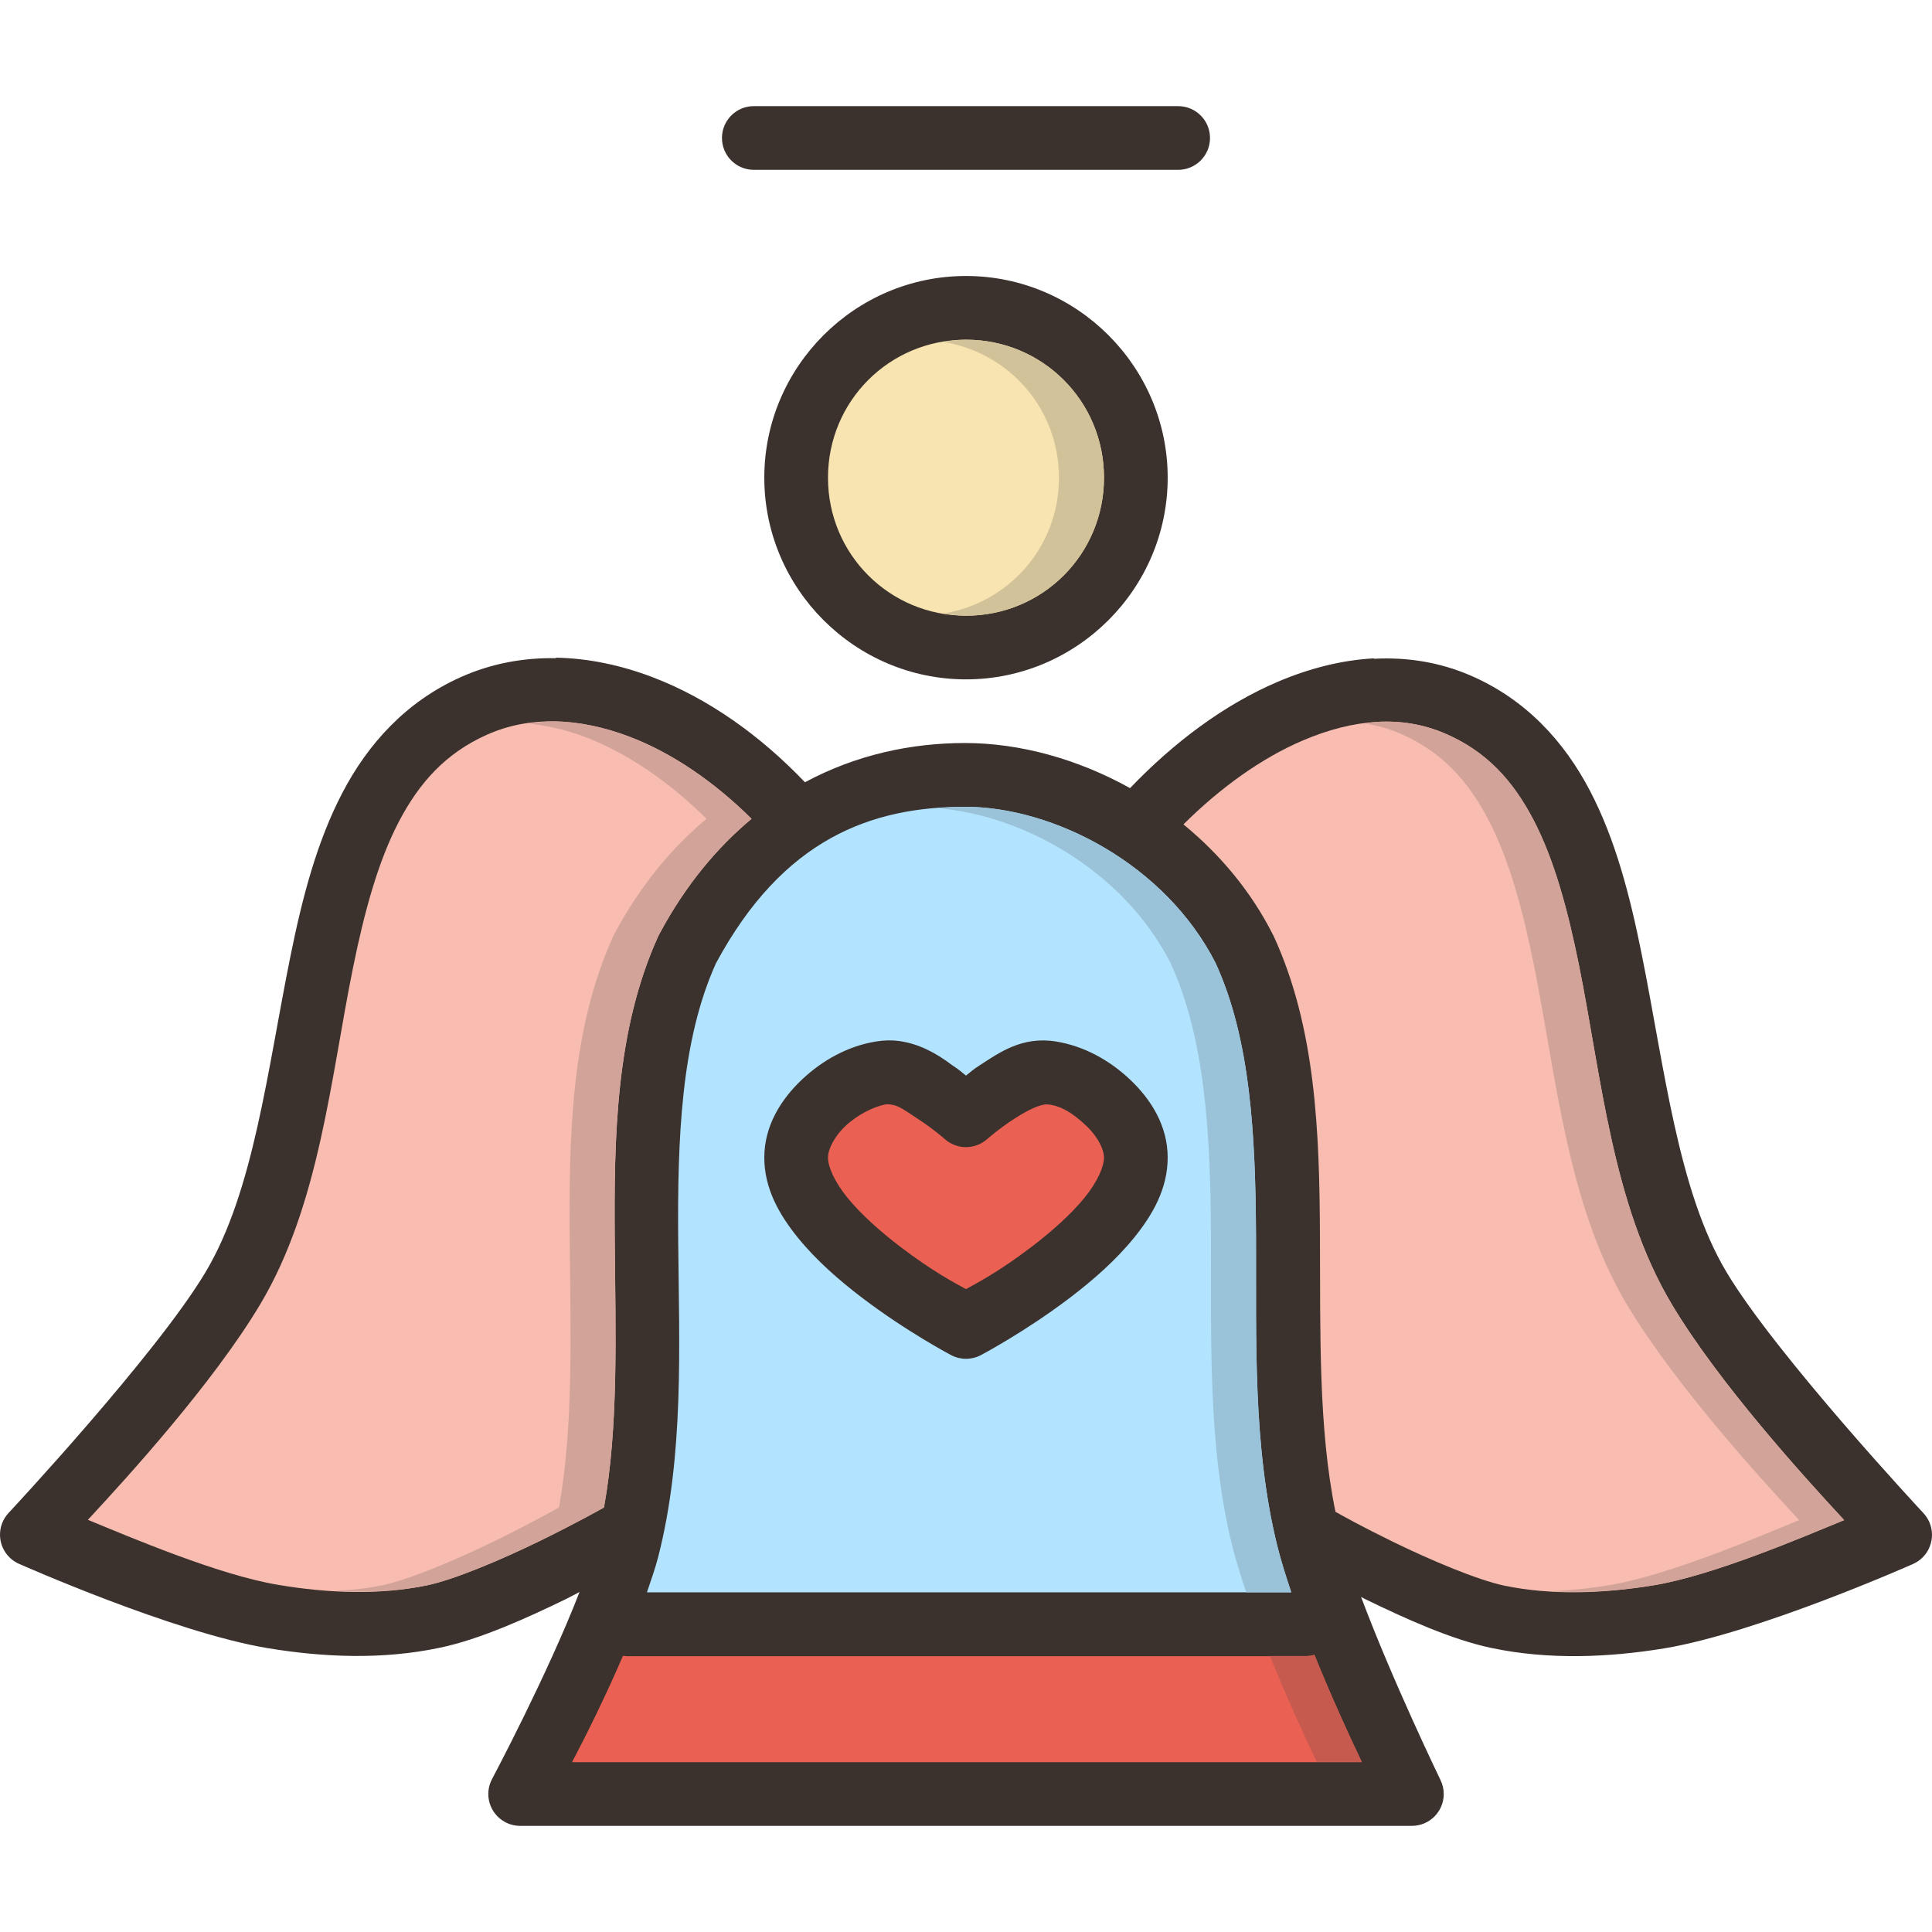 <?xml version="1.0" encoding="iso-8859-1"?>
<!-- Generator: Adobe Illustrator 19.0.0, SVG Export Plug-In . SVG Version: 6.00 Build 0)  -->
<svg version="1.1" id="Layer_1" xmlns="http://www.w3.org/2000/svg" xmlns:xlink="http://www.w3.org/1999/xlink" x="0px" y="0px"
	 viewBox="0 0 485.335 485.335" style="enable-background:new 0 0 485.335 485.335;" xml:space="preserve">
<g transform="translate(0 -1004.36)" shape-rendering="auto" image-rendering="auto" color-rendering="auto" color-interpolation="sRGB">
	<g>
		<path style="fill:#3B322E;" d="M189.478,1031.023c-4.418-0.063-8.051,3.469-8.113,7.887c-0.062,4.419,3.469,8.051,7.887,8.113
			c0.075,0.001,0.151,0.001,0.226,0h106.374c4.418,0.063,8.051-3.469,8.113-7.887c0.062-4.419-3.469-8.051-7.887-8.113
			c-0.075-0.001-0.151-0.001-0.226,0H189.478z"/>
		<path style="fill:#3B322E;" d="M242.665,1073.69c-27.888,0-50.667,22.779-50.667,50.667c0,27.887,22.779,50.667,50.667,50.667
			s50.667-22.78,50.667-50.667C293.332,1096.469,270.553,1073.69,242.665,1073.69z"/>
		<path style="fill:#3B322E;" d="M139.666,1169.595v0.107c-8.126-0.149-16.199,1.312-23.855,4.73
			c-13.873,6.194-23.433,16.857-29.854,29.187c-6.421,12.332-10.035,26.37-12.958,40.771c-5.849,28.803-9.22,59.223-21.376,79.563
			c-12.454,20.843-49.437,60.438-49.437,60.438c-3.035,3.211-2.892,8.275,0.319,11.31c0.675,0.638,1.455,1.154,2.306,1.523
			c0,0,38.836,17.262,62.458,21.167c13.955,2.31,28.835,2.957,43.333-0.128c10.013-2.098,21.858-7.469,31.792-12.313
			c1.787-0.875,1.572-0.842,3.187-1.667c-7.978,20.652-21.937,46.918-21.937,46.918c-2.116,3.879-0.687,8.74,3.193,10.855
			c1.174,0.641,2.491,0.977,3.828,0.977h224c4.419,0.006,8.006-3.569,8.013-7.988c0.002-1.232-0.281-2.448-0.826-3.553
			c0,0-12.057-24.906-19.937-45.958c0.523,0.256,0.427,0.234,0.96,0.501c9.939,4.853,21.774,10.211,31.792,12.313
			c14.507,3.043,29.392,2.374,43.355,0.107c23.635-3.914,62.499-21.188,62.499-21.188c4.052-1.762,5.91-6.475,4.148-10.527
			c-0.37-0.852-0.885-1.631-1.523-2.306c0,0-36.993-39.655-49.458-60.542c-12.151-20.359-15.488-51.031-21.312-79.979
			c-2.913-14.474-6.514-28.56-12.959-40.896c-6.445-12.336-16.071-22.957-30.042-28.979c-7.823-3.373-16.031-4.624-24.208-4.188
			v-0.107c-8.178,0.438-16.337,2.553-24.105,5.854c-13.674,5.813-26.309,15.388-37.187,26.75
			c-13.198-7.352-27.726-11.333-41.458-11.333l0,0c-13.365,0-27.236,2.88-40.208,9.855c-11.153-11.686-24.294-21.089-38.396-26.438
			c-7.828-2.969-16.001-4.706-24.125-4.854L139.666,1169.595z"/>
	</g>
	<g>
		<path style="fill:#B2E3FF;" d="M242.374,1207.031L242.374,1207.031c22.379,0.008,50.401,14.48,63.001,39.271
			c8.738,19.042,10.026,43.042,10.145,68.604c0.117,25.613-0.875,52.622,5.333,77.75c0.939,3.779,2.213,7.749,3.521,11.708H162.52
			c0.992-2.973,2.069-5.962,2.813-8.853c6.559-25.536,5.267-53.068,5.041-79.208c-0.224-26.057,0.715-50.556,9.479-69.958
			c16.895-31.384,39.069-39.264,62.5-39.313L242.374,1207.031z"/>
		<path style="fill:#3B322E;" d="M225.977,1265.886c-1.817-0.257-3.785-0.245-5.916,0.107c-6.978,1.128-13.397,4.647-18.605,9.563
			c-5.206,4.915-9.458,11.557-9.458,19.604c0,7.849,3.83,14.444,8.459,20.145c4.627,5.701,10.372,10.697,16.02,15
			c11.297,8.608,22.459,14.479,22.459,14.479c2.334,1.23,5.124,1.23,7.458,0c0,0,11.162-5.871,22.459-14.479
			c5.648-4.303,11.393-9.301,16.02-15c4.628-5.702,8.459-12.296,8.459-20.145c0-8.047-4.252-14.689-9.458-19.604
			c-5.207-4.915-11.627-8.435-18.605-9.563c-8.528-1.38-14.301,2.829-19.229,6.021c-1.92,1.242-1.966,1.464-3.375,2.542
			c-1.409-1.078-1.455-1.301-3.375-2.542c-4.406-3.336-8.589-5.444-13.313-6.126L225.977,1265.886z"/>
	</g>
	<path style="fill:#F8E4B0;" d="M242.665,1089.69c19.241,0,34.667,15.426,34.667,34.667s-15.426,34.667-34.667,34.667
		s-34.667-15.427-34.667-34.667S223.425,1089.69,242.665,1089.69z"/>
	<g>
		<g>
			<path style="fill:#F8BDB0;" d="M139.498,1185.573c6.016,0.128,12.274,1.444,18.625,3.854
				c10.72,4.068,21.382,11.399,30.667,20.626c-8.612,7.193-16.546,16.578-23.187,29c-0.083,0.15-0.161,0.303-0.235,0.458
				c-10.718,23.556-11.166,50.41-10.938,76.917c0.203,23.219,0.949,46.288-2.708,66.625c-0.437,0.245-7.179,4.047-16.354,8.521
				c-9.468,4.616-21.239,9.596-28.042,11.021c-11.857,2.484-24.827,2.027-37.438-0.107c-15.039-2.486-37.386-12.061-47.812-16.333
				c9.989-10.755,31.46-34.34,43.271-54.104c14.924-24.973,17.719-56.935,23.333-84.583c2.806-13.823,6.226-26.538,11.458-36.582
				c5.231-10.046,11.935-17.381,22.188-21.958c5.378-2.402,11.151-3.477,17.166-3.355L139.498,1185.573z"/>
			<path style="fill:#F8BDB0;" d="M345.874,1185.698c5.987-0.341,11.75,0.608,17.167,2.938
				c10.275,4.429,16.953,11.668,22.187,21.687c5.235,10.018,8.663,22.776,11.459,36.667c5.589,27.78,8.327,59.962,23.27,85
				c11.822,19.81,33.33,43.466,43.312,54.229c-10.418,4.275-32.801,13.881-47.854,16.375c-12.617,2.091-25.596,2.549-37.458,0.107
				c-6.804-1.427-18.59-6.415-28.063-11.042c-8.082-3.947-12.657-6.54-14.416-7.521c-4.314-21.023-3.782-45.099-3.897-69.313
				c-0.117-26.014-1.024-52.303-11.646-75.354c-0.041-0.082-0.084-0.164-0.128-0.245c-5.607-11.102-13.477-20.363-22.521-27.771
				c9.184-9.13,19.607-16.669,30.042-21.104c6.345-2.698,12.555-4.309,18.542-4.646L345.874,1185.698z"/>
		</g>
		<g>
			<path style="fill:#EA6153;" d="M222.602,1281.781c2.817-0.107,4.223,1.223,8,3.667c3.777,2.445,6.771,5.083,6.771,5.083
				c3.024,2.667,7.56,2.667,10.583,0c0,0,2.994-2.639,6.771-5.083c3.777-2.445,6.264-3.474,8-3.667
				c3.782,0.107,7.188,2.586,10.166,5.396c2.978,2.811,4.437,6.001,4.437,7.979c0,2.174-1.503,5.908-4.875,10.063
				c-3.373,4.155-8.294,8.531-13.313,12.354c-8.181,6.234-13.7,9.089-16.479,10.625c-2.779-1.536-8.298-4.391-16.479-10.625
				c-5.019-3.823-9.94-8.199-13.313-12.354c-3.372-4.155-4.875-7.887-4.875-10.063c0-1.979,1.459-5.168,4.437-7.979
				C215.414,1284.366,219.654,1282.258,222.602,1281.781L222.602,1281.781z"/>
			<path style="fill:#EA6153;" d="M330.165,1420.052c4.234,10.496,8.708,20.254,11.917,26.979H143.707
				c3.586-6.849,8.38-16.449,12.791-26.729c0.325,0.056,0.652,0.091,0.981,0.107h170.374c0.782,0.01,1.561-0.094,2.313-0.31
				L330.165,1420.052z"/>
		</g>
	</g>
	<path style="fill:#D2C299;" d="M242.665,1089.698c-1.941,0-3.815,0.256-5.666,0.565c16.511,2.684,29.021,16.797,29.021,34.104
		s-12.51,31.421-29.021,34.105c1.851,0.299,3.725,0.565,5.666,0.565c19.241,0,34.667-15.427,34.667-34.667
		s-15.426-34.667-34.667-34.667V1089.698z"/>
	<g>
		<path style="fill:#D2A399;" d="M139.498,1185.573c-2.268,0-4.454,0.245-6.645,0.544c4.573,0.544,9.22,1.515,13.958,3.312
			c10.72,4.068,21.382,11.4,30.667,20.625c-8.612,7.193-16.547,16.578-23.188,29c-0.08,0.15-0.154,0.303-0.224,0.458
			c-10.714,23.556-11.162,50.41-10.938,76.917c0.203,23.219,0.949,46.288-2.708,66.625c-0.437,0.245-7.179,4.047-16.354,8.521
			c-9.468,4.616-21.239,9.596-28.042,11.021c-3.81,0.8-7.76,1.204-11.75,1.438c7.878,0.427,15.691,0.107,23.062-1.438
			c6.802-1.424,18.574-6.404,28.042-11.021c9.175-4.474,15.917-8.275,16.354-8.521c3.658-20.337,2.911-43.408,2.708-66.625
			c-0.224-26.506,0.224-53.359,10.938-76.917c0.073-0.155,0.152-0.309,0.235-0.458c6.641-12.422,14.575-21.809,23.187-29
			c-9.284-9.225-19.947-16.557-30.667-20.625c-6.351-2.41-12.609-3.726-18.625-3.854L139.498,1185.573z"/>
		<path style="fill:#D2A399;" d="M345.874,1185.702c-0.917,0-1.882,0.331-2.813,0.438c2.966,0.48,5.869,1.297,8.667,2.5
			c10.275,4.429,16.954,11.668,22.188,21.688c5.235,10.018,8.662,22.776,11.458,36.667c5.589,27.78,8.327,59.962,23.27,85
			c11.822,19.81,33.331,43.466,43.313,54.229c-10.418,4.275-32.801,13.881-47.854,16.375c-4.79,0.799-9.625,1.247-14.438,1.5
			c8.448,0.491,17.173-0.107,25.75-1.5c15.053-2.492,37.436-12.1,47.854-16.375c-9.982-10.763-31.49-34.419-43.312-54.229
			c-14.943-25.038-17.681-57.22-23.27-85c-2.796-13.891-6.224-26.648-11.459-36.667c-5.234-10.019-11.911-17.258-22.187-21.688
			C357.624,1186.31,351.861,1185.36,345.874,1185.702z"/>
	</g>
	<path style="fill:#9AC2D8;" d="M242.353,1207.035c-2.341,0.005-4.667,0.16-6.979,0.331c21.562,1.69,46.878,15.699,58.688,38.938
		c8.738,19.042,10.028,43.042,10.145,68.604c0.117,25.613-0.875,52.622,5.333,77.75c0.939,3.779,2.213,7.749,3.521,11.708h11.313
		c-1.308-3.958-2.582-7.928-3.521-11.708c-6.208-25.128-5.216-52.137-5.333-77.75c-0.117-25.561-1.408-49.561-10.146-68.604
		c-12.599-24.792-40.621-39.264-62.999-39.271l0,0L242.353,1207.035z"/>
	<path style="fill:#C75A4E;" d="M330.165,1420.056L330.165,1420.056c-0.752,0.216-1.531,0.32-2.313,0.31h-8.833
		c4.183,10.337,8.585,19.948,11.75,26.583H143.728c-0.006,0,0,0,0,0h198.374c-3.209-6.725-7.683-16.483-11.917-26.979
		L330.165,1420.056z"/>
</g>
<g>
</g>
<g>
</g>
<g>
</g>
<g>
</g>
<g>
</g>
<g>
</g>
<g>
</g>
<g>
</g>
<g>
</g>
<g>
</g>
<g>
</g>
<g>
</g>
<g>
</g>
<g>
</g>
<g>
</g>
</svg>
